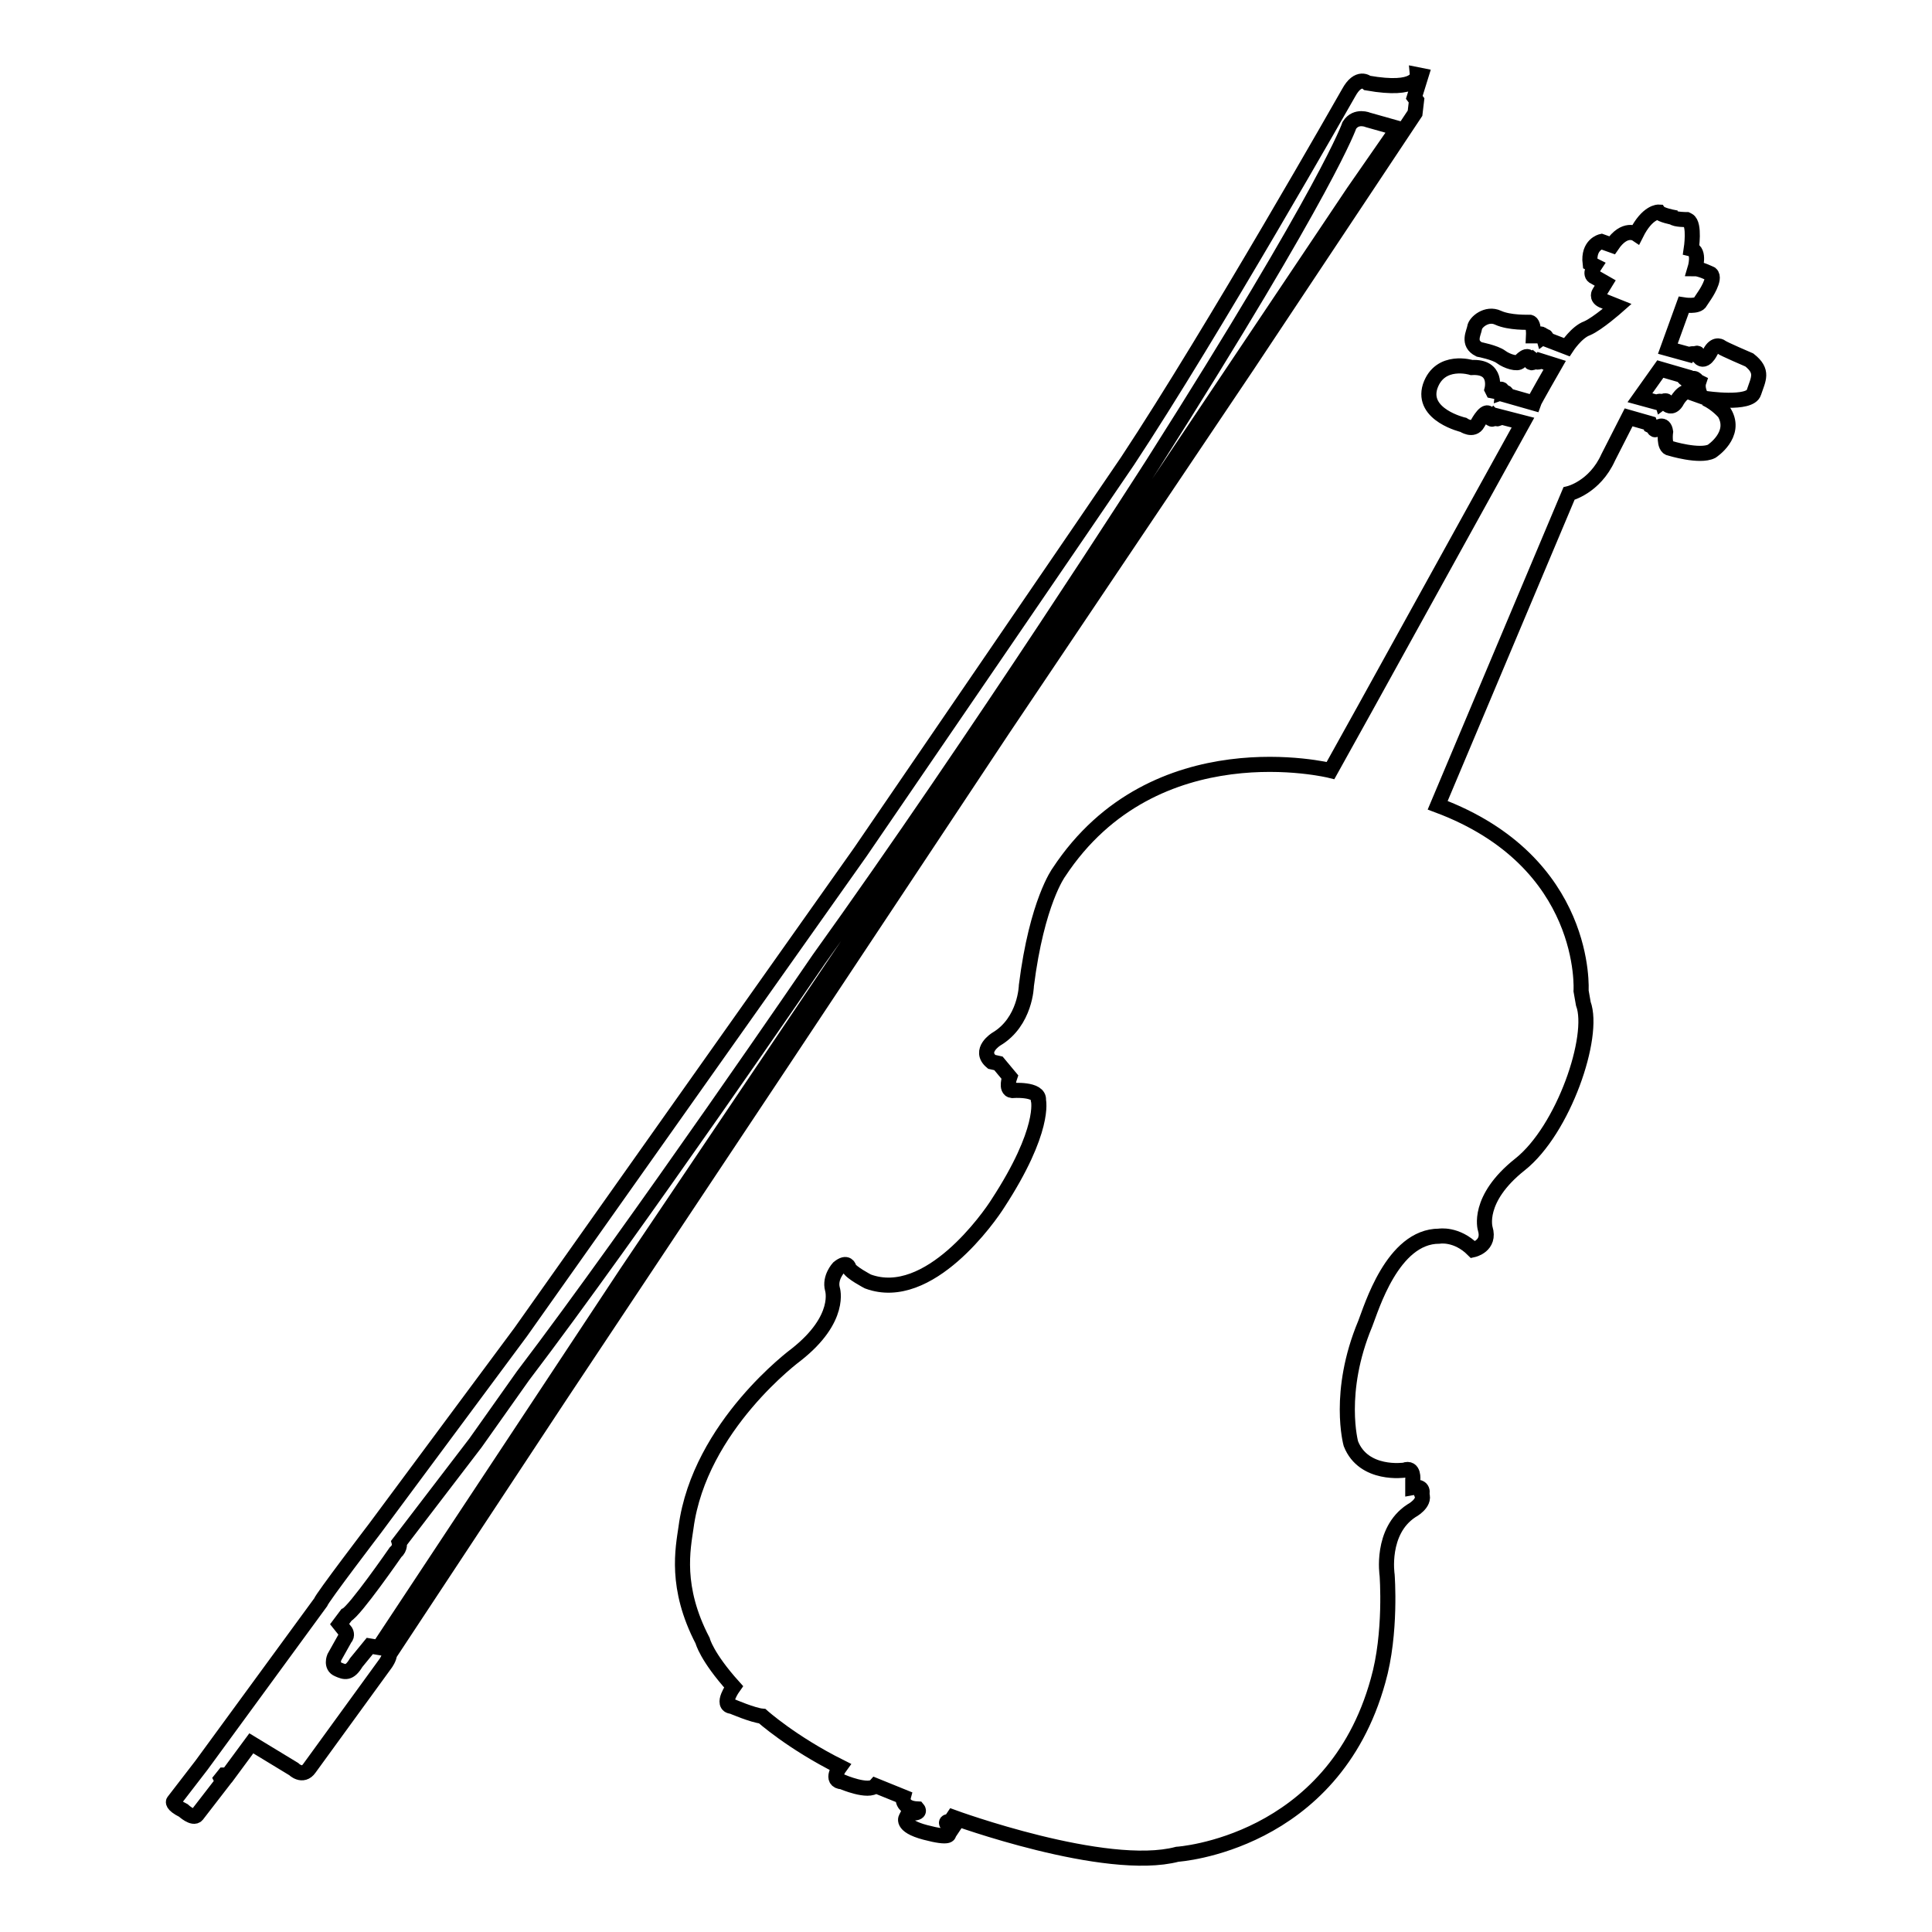 <?xml version="1.0" encoding="utf-8"?>
<!-- Svg Vector Icons : http://www.onlinewebfonts.com/icon -->
<!DOCTYPE svg PUBLIC "-//W3C//DTD SVG 1.1//EN" "http://www.w3.org/Graphics/SVG/1.1/DTD/svg11.dtd">
<svg version="1.1" xmlns="http://www.w3.org/2000/svg" xmlns:xlink="http://www.w3.org/1999/xlink" x="0px" y="0px" viewBox="0 0 256 256" enable-background="new 0 0 256 256" xml:space="preserve">
<g> <path stroke-width="2" fill-opacity="0" stroke="#000000"  d="M231.8,47.7c0,0-3.5-1.5-3.7-1.7c0,0-0.7-0.6-1.4,0.5c0,0-0.9,2-1.7,0.6c0,0,0.1-0.5-0.4-0.2 c0,0-0.5-0.1-0.7,0.1l-2.9-0.8l2.1-5.8c0,0,1.9,0.3,2.2-0.4l0.6-0.9c0,0,1.5-2.2,0.8-2.8c0,0-1.4-0.7-2.1-0.7c0,0,0.7-2.3-0.5-2.6 c0,0,0.5-3.3-0.4-3.8l-0.2-0.1c0,0-1.6,0-1.8-0.3c0,0-1.6-0.3-1.9-0.7c0,0-1.5-0.1-3,2.9c0,0-1.5-1-3.2,1.5l-1.4-0.5 c0,0-1.8,0.4-1.5,2.9l0.6,0.3c0,0-0.8,1.2,0,1.5l1.4,0.8l-0.8,1.3c0,0-0.4,0.6,0.4,1l2,0.8c0,0-2.6,2.3-4,2.9 c-1.4,0.5-2.7,2.5-2.7,2.5L205,45c0,0-0.1-0.7-0.5-0.4c0,0-0.2-0.7-0.7-0.1h-0.6c0,0,0.1-1.9-0.6-1.8c0,0-2.6,0.1-4.1-0.6 c-1.5-0.7-3,0.6-3.1,1.3c-0.1,0.7-1,2.1,0.6,2.9c0,0,2.1,0.4,2.9,1c0.8,0.6,2.2,1,2.5,0.6c0,0,1.2-1.4,1.3-0.1c0,0,0.2,0.6,0.6,0 c0,0,0.5,0.4,0.8,0l1.9,0.6c0,0-2.7,4.7-2.8,5l-3.5-1c0,0,0-0.6-0.6-0.4c0,0,0.1-0.9-0.8-0.1l-0.5-0.1l-0.1-0.2 c0,0,0.8-3.1-2.7-2.9c0,0-4.2-1.3-5.5,2.5c-1.2,3.8,4.4,5.1,4.4,5.1s1.3,0.9,1.9-0.2c0,0,1.3-2.4,1.6-0.9c0,0,0.2,0.7,0.6,0.1 c0,0,0.5,0.5,0.7-0.1l3.1,0.8l-21,38l-4.5,8.1c0,0-23.3-5.8-36,13.5c0,0-2.9,3.9-4.3,15c0,0-0.1,4.8-4,7.1c0,0-2.4,1.5-0.6,3 l0.9,0.2l1.5,1.8c0,0-0.6,1.7,0.3,1.8c0,0,3.7-0.3,3.5,1.3c0,0,1,3.9-5.4,13.7c-1,1.6-9.1,13.3-17.2,10.3c0,0-2.3-1.2-2.5-1.8 c0,0-0.2-1-1.4,0c0,0-1.2,1.3-0.8,2.8c0,0,1.3,3.9-4.8,8.7c0,0-12.8,9.4-14.6,22.9c-0.4,2.8-1.5,7.9,2.2,15c0,0,0.5,2.1,4.1,6.1 c0,0-1.8,2.5-0.2,2.6c0,0,2.8,1.2,4,1.3c0,0,3.9,3.5,10.3,6.7c0,0-1.4,1.9,0.3,2c0,0,3.5,1.5,4.4,0.5l3.7,1.5c0,0-0.4,1.5,1.9,1.6 c0,0,0.6,0.7-1.2,0.5l-0.3,0.6c0,0-0.9,1.1,2.5,2c3.4,0.9,3.1,0.2,3.1,0.2l0.4-0.6c0,0-1.4-1.2-0.2-1l0.4-0.6 c0,0,20.2,7.4,29.7,4.9c0,0,20.6-1.3,26.6-23c1.8-6.3,1.2-14,1.2-14s-0.9-5.8,3.2-8.5c0,0,1.9-1,1.4-2.2c0,0,0.4-1.2-1.2-0.9v-1 c0,0,0.2-1.8-1.1-1.3c0,0-5.4,0.8-7.1-3.5c0,0-1.9-6.8,1.9-15.9c0.8-2,3.6-11.6,9.8-11.6c0,0,2.3-0.4,4.5,1.8c0,0,2.3-0.5,1.6-2.8 c0,0-1.2-3.9,4.6-8.5c5.8-4.6,10-17,8.4-21.3l-0.3-1.7c0,0,1.1-17.1-19-24.6l17.4-41.3c0,0,3.4-0.8,5.2-4.8l2.7-5.3l2.8,0.8 l0.1,0.3l0.4,0.2c0,0,0.1,0.7,0.5,0.1c0,0,0.9-0.8,1.1,0.5c0,0-0.3,2.1,0.6,2.2c0,0,3.9,1.2,5.5,0.4c0,0,3.4-2.2,1.7-5.1 c0,0-1-1.2-2.5-1.9c0,0,5.9,0.9,6.4-0.8C233,50.2,233.7,49.2,231.8,47.7z M224,52c-1-0.5-1.9,1.3-1.9,1.3c-0.6,0.9-1.2,0.3-1.2,0.3 c0.1-0.9-0.7-0.3-0.7-0.3c-0.1-0.3-0.7,0-0.7,0l-2.2-0.6l2.7-3.8l3.1,0.9c-0.1,0.4,0.5,0.5,0.5,0.5c0,0.5,0.2,0.2,0.2,0.2 c0.7-0.8,1.1,0,1.1,0l0.2,0.1c-0.3,0.9,0.3,1.9,0.3,1.9L224,52z M132.9,96.6l32.4-48.2L187.5,15l0.2-1.7l-0.3-0.4l0.9-2.9l-0.5-0.1 c0,0,0.2,2.3-6.6,1.1c0,0-1.2-1.1-2.5,1.3c0,0-18,31.7-29.3,48.8c-0.3,0.5-35.4,51.8-35.4,51.8L69,176.5l-19.3,26 c0,0-7.1,9.3-7.2,9.8l-15.8,21.6l-3.7,4.8c0,0-0.3,0.4,1.3,1.2c0,0,1.3,1.2,1.8,0.6l3.4-4.4l-0.2-0.4l0.4-0.5h0.5l3.1-4.2l5.6,3.4 c0,0,1.2,1.2,2.1-0.1l10.1-13.9c0,0,0.5-0.7,0.5-1.2l22.7-34.4l29.6-44.5L132.9,96.6z M50.2,218.3l-1.2-0.2l-1.8,2.2 c-0.9,1.5-1.5,1.3-2.4,0.9c-1-0.4-0.5-1.6-0.5-1.6l1.4-2.5c0.4-0.4,0.1-0.9,0.1-0.9l-0.8-1l0.9-1.2c1.1-0.5,6.5-8.3,6.5-8.3 c0.7-0.6,0.5-1.3,0.5-1.3L63,191.2l6.3-8.9c14.9-19.6,39.2-55.2,39.2-55.2c20.9-29.1,44.3-65.7,44.3-65.7 c23.4-36.9,26-44.8,26-44.8c0.9-1.4,2.5-0.7,2.5-0.7l3.9,1.1l-5.9,8.5l-34.1,50.9l-33.5,49.7L83,168.7L50.2,218.3z"/></g>
</svg>